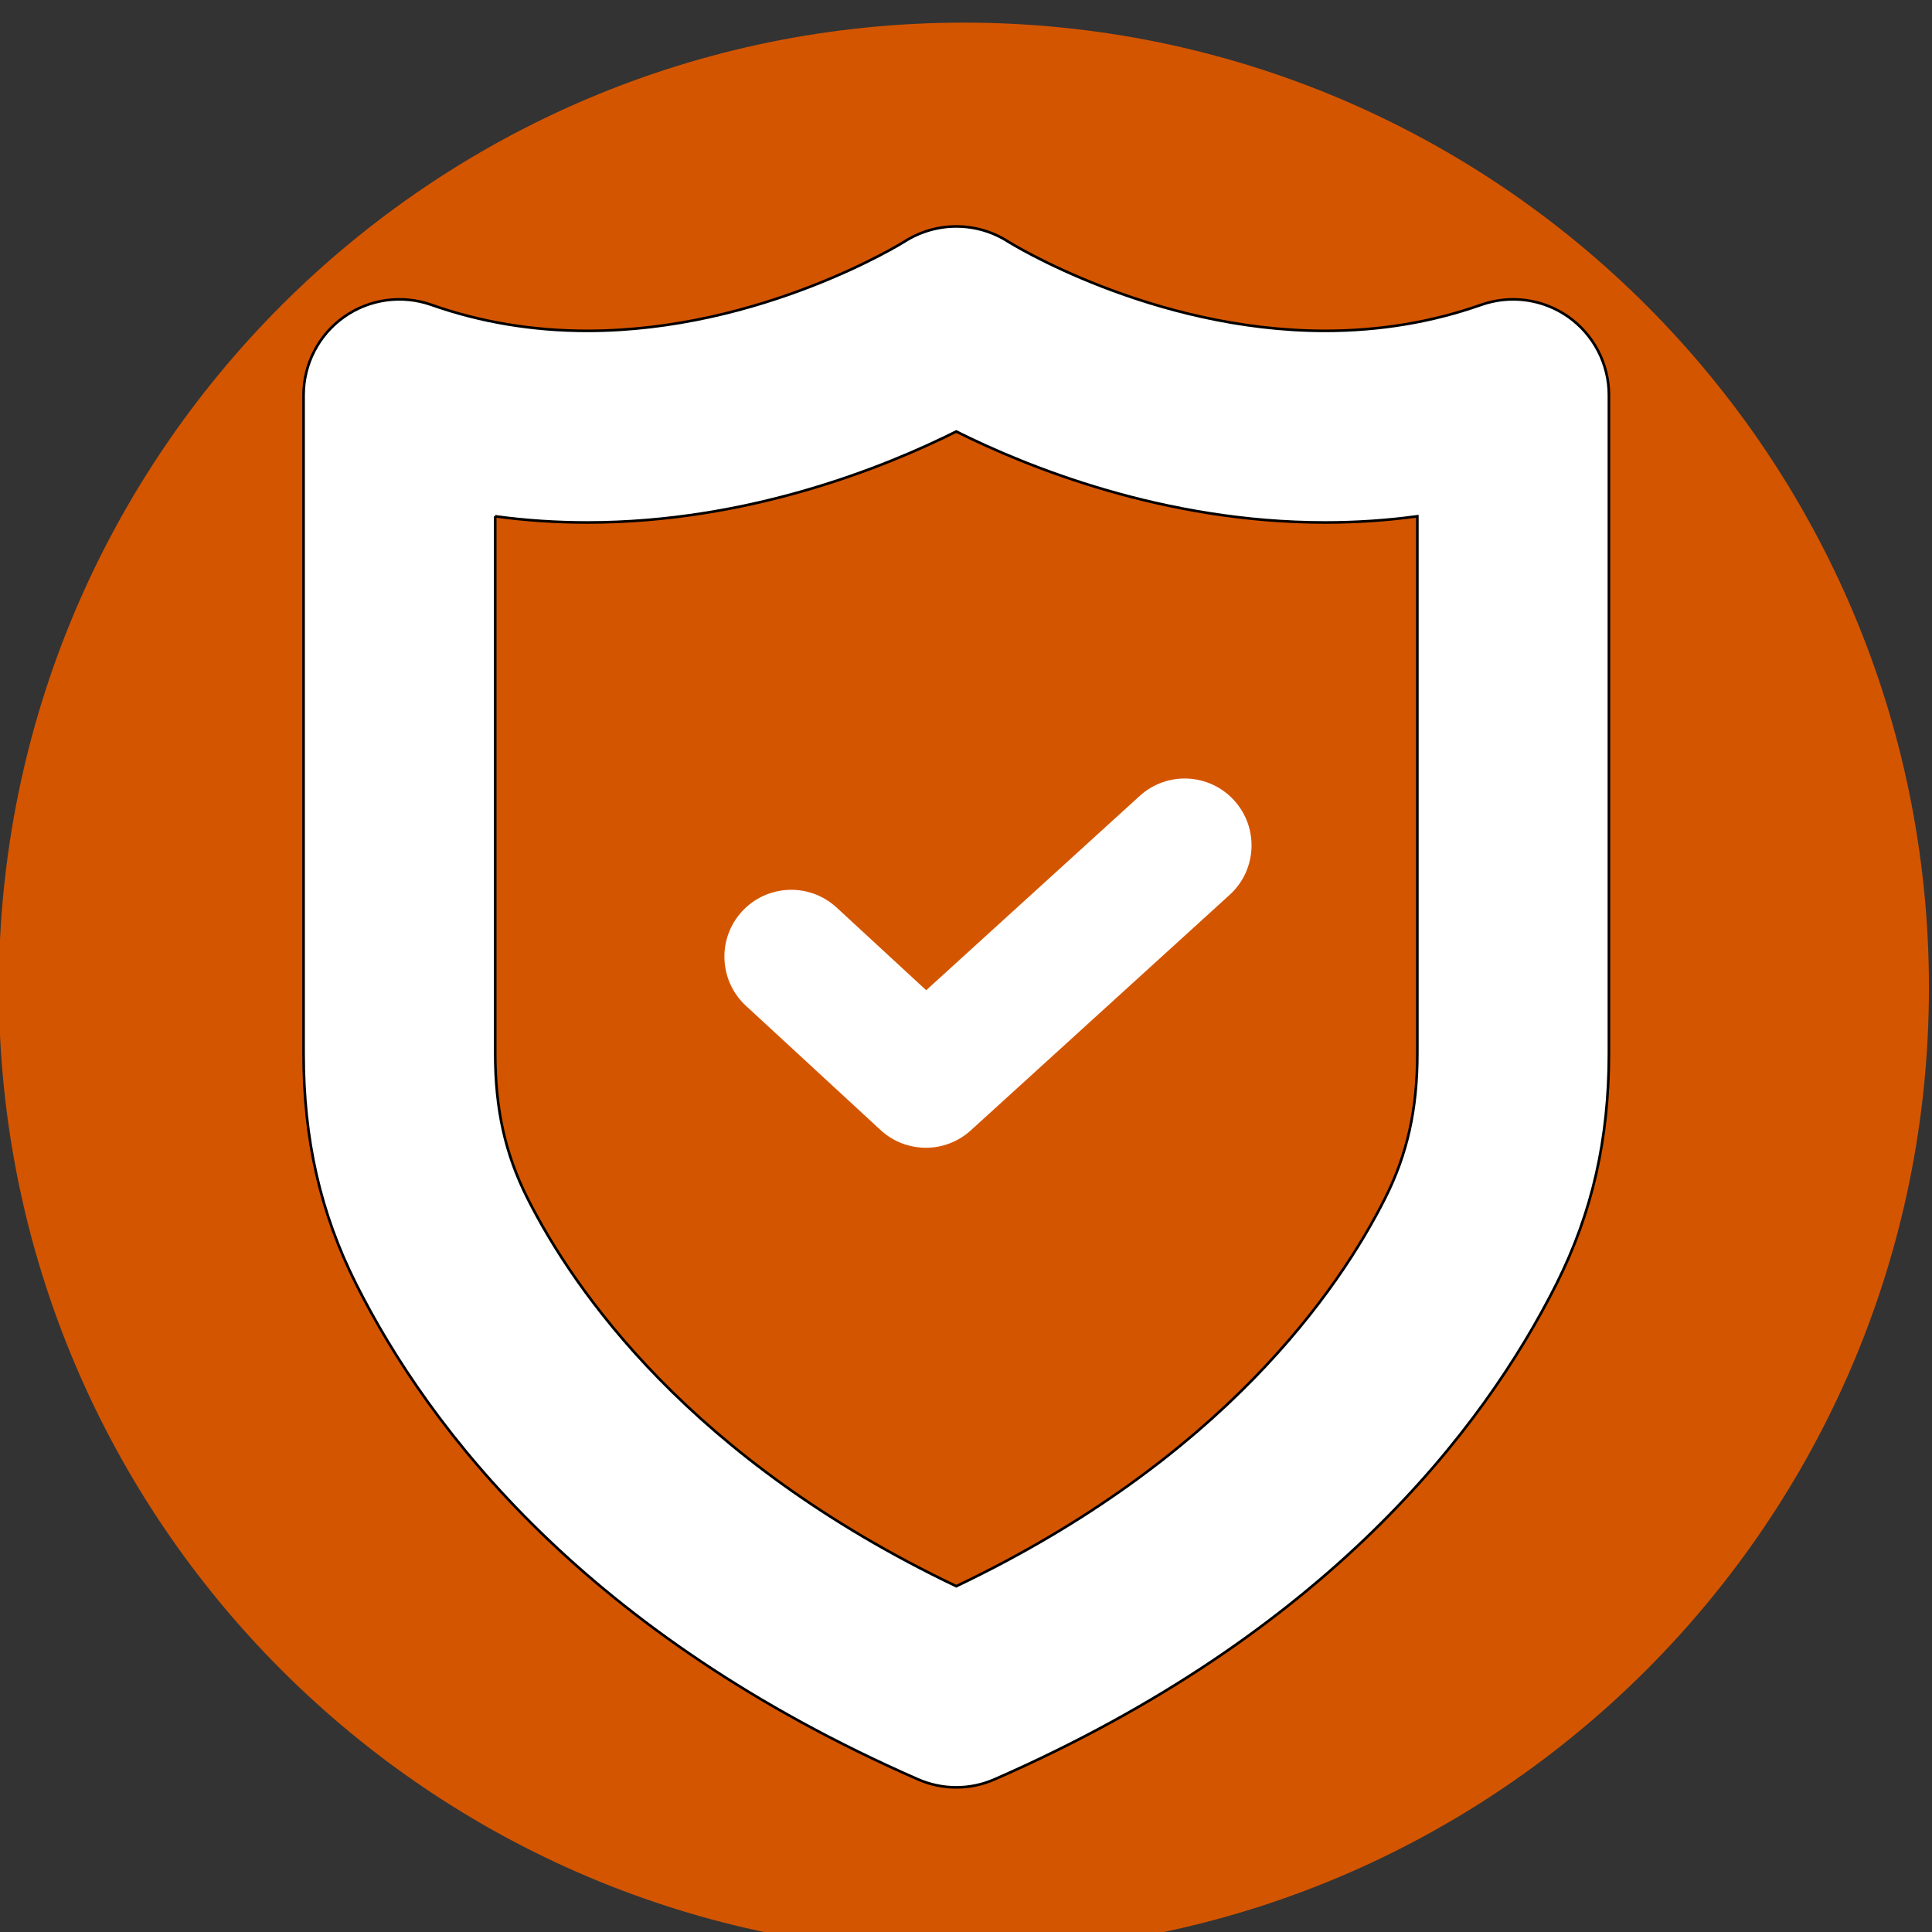 <?xml version="1.0" encoding="UTF-8" standalone="no"?>
<!-- Created with Inkscape (http://www.inkscape.org/) -->

<svg
   xmlns:dc="http://purl.org/dc/elements/1.1/"
   xmlns:cc="http://creativecommons.org/ns#"
   xmlns:rdf="http://www.w3.org/1999/02/22-rdf-syntax-ns#"
   xmlns:svg="http://www.w3.org/2000/svg"
   xmlns="http://www.w3.org/2000/svg"
   xmlns:sodipodi="http://sodipodi.sourceforge.net/DTD/sodipodi-0.dtd"
   xmlns:inkscape="http://www.inkscape.org/namespaces/inkscape"
   width="135.467mm"
   height="135.467mm"
   viewBox="0 0 135.467 135.467"
   version="1.1"
   id="svg1364"
   inkscape:version="0.92.5 (2060ec1f9f, 2020-04-08)"
   sodipodi:docname="allarme.svg">
  <rect x="0" y="0" width="135.467" height="135.467" fill="#333333" stroke="none"/>
  <defs
     id="defs1358">
    <linearGradient
       id="linearGradient28"
       spreadMethod="pad"
       gradientTransform="matrix(-646.512,-1209.22,-1209.22,646.512,6246.468,3069.224)"
       gradientUnits="userSpaceOnUse"
       y2="0"
       x2="1"
       y1="0"
       x1="0">
      <stop
         id="stop24"
         offset="0"
         style="stop-opacity:1;stop-color:#ee177f" />
      <stop
         id="stop26"
         offset="1"
         style="stop-opacity:1;stop-color:#f9d309" />
    </linearGradient>
    <clipPath
       id="clipPath496"
       clipPathUnits="userSpaceOnUse">
      <path
         inkscape:connector-curvature="0"
         id="path494"
         d="m 2565.64,6270.24 c 0,-449.67 -364.53,-814.2 -814.21,-814.2 -449.66,0 -814.203,364.53 -814.203,814.2 0,449.67 364.543,814.2 814.203,814.2 449.68,0 814.21,-364.53 814.21,-814.2 z" />
    </clipPath>
    <linearGradient
       id="linearGradient502"
       spreadMethod="pad"
       gradientTransform="matrix(-646.509,-1209.21,-1209.21,646.509,2978.317,5896.419)"
       gradientUnits="userSpaceOnUse"
       y2="0"
       x2="1"
       y1="0"
       x1="0">
      <stop
         id="stop498"
         offset="0"
         style="stop-opacity:1;stop-color:#ee177f" />
      <stop
         id="stop500"
         offset="1"
         style="stop-opacity:1;stop-color:#f9d309" />
    </linearGradient>
    <clipPath
       id="clipPath496-3"
       clipPathUnits="userSpaceOnUse">
      <path
         inkscape:connector-curvature="0"
         id="path494-6"
         d="m 2565.64,6270.24 c 0,-449.67 -364.53,-814.2 -814.21,-814.2 -449.66,0 -814.203,364.53 -814.203,814.2 0,449.67 364.543,814.2 814.203,814.2 449.68,0 814.21,-364.53 814.21,-814.2 z" />
    </clipPath>
    <linearGradient
       id="linearGradient502-7"
       spreadMethod="pad"
       gradientTransform="matrix(-646.509,-1209.21,-1209.21,646.509,2638.934,7290.005)"
       gradientUnits="userSpaceOnUse"
       y2="0"
       x2="1"
       y1="0"
       x1="0">
      <stop
         id="stop498-5"
         offset="0"
         style="stop-opacity:1;stop-color:#ee177f" />
      <stop
         id="stop500-3"
         offset="1"
         style="stop-opacity:1;stop-color:#f9d309" />
    </linearGradient>
    <clipPath
       id="clipPath496-36"
       clipPathUnits="userSpaceOnUse">
      <path
         inkscape:connector-curvature="0"
         id="path494-0"
         d="m 2565.64,6270.24 c 0,-449.67 -364.53,-814.2 -814.21,-814.2 -449.66,0 -814.203,364.53 -814.203,814.2 0,449.67 364.543,814.2 814.203,814.2 449.68,0 814.21,-364.53 814.21,-814.2 z" />
    </clipPath>
    <linearGradient
       id="linearGradient502-6"
       spreadMethod="pad"
       gradientTransform="matrix(-646.509,-1209.21,-1209.21,646.509,2978.317,5896.419)"
       gradientUnits="userSpaceOnUse"
       y2="0"
       x2="1"
       y1="0"
       x1="0">
      <stop
         id="stop498-2"
         offset="0"
         style="stop-opacity:1;stop-color:#ee177f" />
      <stop
         id="stop500-6"
         offset="1"
         style="stop-opacity:1;stop-color:#f9d309" />
    </linearGradient>
  </defs>
  <sodipodi:namedview
     id="base"
     pagecolor="#ffffff"
     bordercolor="#666666"
     borderopacity="1.0"
     inkscape:pageopacity="0.0"
     inkscape:pageshadow="2"
     inkscape:zoom="0.71377229"
     inkscape:cx="78.609371"
     inkscape:cy="277.30116"
     inkscape:document-units="mm"
     inkscape:current-layer="layer1"
     showgrid="false"
     fit-margin-top="0"
     fit-margin-left="0"
     fit-margin-right="0"
     fit-margin-bottom="0"
     inkscape:window-width="1920"
     inkscape:window-height="1002"
     inkscape:window-x="0"
     inkscape:window-y="29"
     inkscape:window-maximized="1" />
  <g
     inkscape:label="Capa 1"
     inkscape:groupmode="layer"
     id="layer1"
     transform="translate(-35.402,-18.824)"
     style="opacity:1">
    <g
       id="g842"
       transform="matrix(2.358,0,0,2.358,-140.071,-117.557)">
      <g
         style="fill:#d45500;fill-opacity:1"
         transform="matrix(0.265,0,0,0.265,41.349,25.535)"
         id="g1346">
        <g
           style="fill:#d45500;fill-opacity:1"
           id="g490"
           transform="matrix(0.133,0,0,-0.133,0,1066.667)">
          <g
             style="fill:#d45500;fill-opacity:1"
             clip-path="url(#clipPath496)"
             id="g492">
            <path
               id="path504"
               style="fill:#d45500;fill-opacity:1;fill-rule:nonzero;stroke:none"
               d="m 2565.64,6270.24 c 0,-449.67 -364.53,-814.2 -814.21,-814.2 -449.66,0 -814.203,364.53 -814.203,814.2 0,449.67 364.543,814.2 814.203,814.2 449.68,0 814.21,-364.53 814.21,-814.2"
               inkscape:connector-curvature="0" />
          </g>
        </g>
      </g>
      <path
         inkscape:connector-curvature="0"
         d="m 89.142,73.19 v 15.965 c 0,1.664 0.296,2.993 0.956,4.306 1.377,2.737 4.833,7.765 12.754,11.544 7.921,-3.779 11.378,-8.808 12.755,-11.544 0.66,-1.313 0.955,-2.642 0.955,-4.306 V 73.19 c -0.899,0.122 -1.813,0.184 -2.741,0.184 -4.793,0 -8.861,-1.651 -10.97,-2.705 -2.108,1.054 -6.176,2.705 -10.97,2.705 -0.927,0 -1.84,-0.061 -2.74,-0.184 z m 13.71,37.797 c -0.389,0 -0.779,-0.081 -1.144,-0.241 C 91.856,106.433 87.187,100.358 85.007,96.022 83.941,93.901 83.443,91.719 83.443,89.155 V 69.587 c 0,-0.924 0.449,-1.792 1.204,-2.326 0.755,-0.534 1.723,-0.666 2.594,-0.36 1.457,0.515 3.019,0.775 4.64,0.775 5.174,0 9.397,-2.633 9.439,-2.66 0.936,-0.594 2.138,-0.594 3.072,0.005 0.034,0.022 4.257,2.655 9.429,2.655 1.623,0 3.183,-0.261 4.641,-0.775 0.873,-0.306 1.838,-0.174 2.594,0.36 0.754,0.534 1.203,1.402 1.203,2.326 v 19.568 c 0,2.564 -0.498,4.745 -1.562,6.865 -2.182,4.337 -6.851,10.412 -16.703,14.726 -0.364,0.16 -0.754,0.241 -1.143,0.241"
         style="fill:#ffffff;fill-opacity:1;fill-rule:nonzero;stroke:#000000;stroke-width:0.078;stroke-opacity:1"
         id="path472" />
      <path
         inkscape:connector-curvature="0"
         d="m 101.948,91.967 c -0.484,0 -0.968,-0.175 -1.348,-0.527 L 96.597,87.746 c -0.807,-0.745 -0.857,-2.003 -0.114,-2.809 0.745,-0.807 2.002,-0.858 2.81,-0.113 l 2.664,2.459 6.35,-5.778 c 0.813,-0.739 2.069,-0.679 2.807,0.133 0.739,0.812 0.68,2.069 -0.132,2.808 l -7.698,7.004 c -0.38,0.345 -0.859,0.518 -1.338,0.518"
         style="fill:#ffffff;fill-opacity:1;fill-rule:nonzero;stroke:none;stroke-width:0.054"
         id="path488" />
    </g>
  </g>
</svg>
